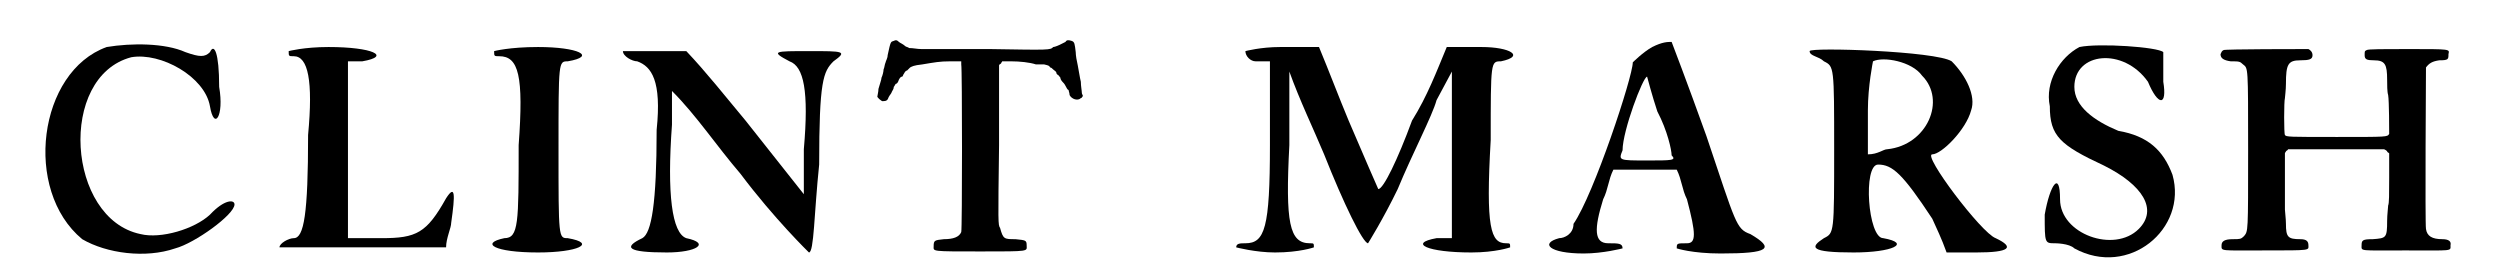 <?xml version='1.0' encoding='utf-8'?>
<svg xmlns="http://www.w3.org/2000/svg" xmlns:xlink="http://www.w3.org/1999/xlink" width="237px" height="25px" viewBox="0 0 2371 258" version="1.1">
<defs>
<path id="gl4616" d="M 67 4 C 0 28 -15 144 43 192 C 67 206 105 211 134 201 C 153 196 192 168 192 158 C 192 153 182 153 168 168 C 153 182 120 192 100 187 C 28 172 19 33 91 14 C 120 9 163 33 168 62 C 172 86 182 72 177 43 C 177 9 172 0 168 9 C 163 14 158 14 144 9 C 124 0 91 0 67 4 z" fill="black"/><!-- width=196 height=216 -->
<path id="gl4617" d="M 9 4 C 9 9 9 9 14 9 C 28 9 33 33 28 86 C 28 163 24 187 14 187 C 9 187 0 192 0 196 C 0 196 33 196 81 196 C 110 196 134 196 163 196 C 163 187 168 177 168 172 C 172 144 172 134 163 148 C 144 182 134 187 100 187 C 91 187 76 187 67 187 C 67 158 67 129 67 100 C 67 72 67 43 67 14 C 72 14 76 14 81 14 C 110 9 91 0 48 0 C 24 0 9 4 9 4 z" fill="black"/><!-- width=182 height=206 -->
<path id="gl4618" d="M 9 4 C 9 9 9 9 14 9 C 33 9 38 28 33 96 C 33 172 33 187 19 187 C -5 192 9 201 52 201 C 91 201 110 192 81 187 C 72 187 72 187 72 100 C 72 14 72 14 81 14 C 110 9 91 0 52 0 C 24 0 9 4 9 4 z" fill="black"/><!-- width=105 height=206 -->
<path id="gl4619" d="M 0 4 C 0 9 9 14 14 14 C 28 19 38 33 33 81 C 33 153 28 182 19 187 C 0 196 4 201 43 201 C 72 201 86 192 62 187 C 48 182 43 144 48 76 C 48 67 48 52 48 43 C 72 67 91 96 115 124 C 148 168 182 201 182 201 C 187 201 187 163 192 115 C 192 33 196 24 206 14 C 220 4 216 4 182 4 C 148 4 144 4 163 14 C 177 19 182 43 177 100 C 177 115 177 129 177 144 C 158 120 139 96 120 72 C 100 48 81 24 62 4 C 52 4 43 4 33 4 C 14 4 0 4 0 4 z" fill="black"/><!-- width=220 height=211 -->
<path id="gl3586" d="M 24 40 C 21 41 21 40 18 54 C 18 57 16 60 16 61 C 15 63 15 66 14 68 C 14 70 13 74 12 76 C 12 78 10 83 9 87 C 9 90 8 93 8 94 C 7 95 12 99 13 99 C 17 99 18 98 19 95 C 20 93 22 91 22 90 C 23 88 24 87 24 85 C 25 84 25 83 26 82 C 27 82 28 81 29 78 C 30 76 31 75 32 75 C 33 75 33 73 34 72 C 35 70 36 69 37 69 C 38 68 39 67 40 66 C 42 65 43 64 52 63 C 64 61 69 60 79 60 C 82 60 86 60 90 60 C 90 61 90 62 90 63 C 91 67 91 225 90 227 C 88 232 82 234 73 234 C 64 235 63 235 63 241 C 63 246 60 246 109 246 C 158 246 154 246 154 240 C 154 235 153 235 143 234 C 132 234 131 234 128 223 C 126 220 126 219 127 142 C 127 115 127 90 127 64 C 127 63 128 63 129 62 C 129 61 130 61 130 60 C 133 60 136 60 139 60 C 147 60 157 61 163 63 C 165 63 168 63 171 63 C 175 64 176 64 177 66 C 178 66 179 67 180 68 C 181 69 183 70 183 71 C 183 72 184 73 184 73 C 185 73 186 75 187 76 C 187 78 189 80 189 80 C 190 81 191 82 192 84 C 193 86 194 88 195 88 C 195 89 196 91 196 93 C 198 97 204 99 207 96 C 208 96 208 95 209 94 C 209 93 208 92 208 91 C 208 89 207 84 207 80 C 206 76 205 69 204 64 C 203 60 202 54 202 51 C 201 43 201 41 198 40 C 195 39 193 39 192 41 C 190 42 188 43 186 44 C 184 45 181 46 180 46 C 177 49 177 49 118 48 C 88 48 57 48 51 48 C 47 48 43 47 39 47 C 38 46 36 46 35 45 C 33 43 30 42 29 41 C 27 39 26 39 24 40 z" fill="black"/><!-- width=219 height=253 -->
<path id="gl4620" d="M 9 4 C 9 9 14 14 19 14 C 24 14 28 14 33 14 C 33 43 33 67 33 96 C 33 177 28 192 9 192 C 4 192 0 192 0 196 C 0 196 19 201 38 201 C 62 201 76 196 76 196 C 76 192 76 192 72 192 C 52 192 48 172 52 96 C 52 72 52 48 52 24 C 62 52 76 81 86 105 C 105 153 124 192 129 192 C 129 192 144 168 158 139 C 172 105 192 67 196 52 C 201 43 206 33 211 24 C 211 52 211 76 211 105 C 211 134 211 158 211 187 C 206 187 201 187 196 187 C 168 192 187 201 230 201 C 254 201 268 196 268 196 C 268 192 268 192 264 192 C 249 192 244 177 249 91 C 249 14 249 14 259 14 C 283 9 268 0 240 0 C 225 0 216 0 206 0 C 196 24 187 48 172 72 C 158 110 144 139 139 139 C 139 139 124 105 110 72 C 100 48 91 24 81 0 C 72 0 57 0 43 0 C 24 0 9 4 9 4 z" fill="black"/><!-- width=283 height=206 -->
<path id="gl4621" d="M 105 9 C 96 14 86 24 86 24 C 86 38 48 153 28 182 C 28 192 19 196 14 196 C -5 201 4 211 38 211 C 57 211 76 206 76 206 C 76 201 72 201 62 201 C 48 201 48 187 57 158 C 62 148 62 139 67 129 C 76 129 86 129 96 129 C 110 129 120 129 129 129 C 134 139 134 148 139 158 C 148 192 148 201 139 201 C 129 201 129 201 129 206 C 129 206 144 211 172 211 C 220 211 225 206 201 192 C 187 187 187 182 158 96 C 139 43 124 4 124 4 C 120 4 115 4 105 9 M 110 72 C 120 91 124 110 124 115 C 129 120 124 120 100 120 C 72 120 72 120 76 110 C 76 91 96 38 100 38 C 100 38 105 57 110 72 z" fill="black"/><!-- width=225 height=216 -->
<path id="gl4622" d="M 0 4 C 0 9 9 9 14 14 C 24 19 24 19 24 100 C 24 182 24 182 14 187 C 0 196 0 201 43 201 C 81 201 100 192 72 187 C 57 187 52 115 67 115 C 81 115 91 124 120 168 C 124 177 129 187 134 201 C 144 201 153 201 163 201 C 196 201 201 196 182 187 C 168 182 110 105 120 105 C 129 105 153 81 158 62 C 163 48 153 28 139 14 C 124 4 0 0 0 4 M 110 28 C 134 52 115 96 76 100 C 72 100 67 105 57 105 C 57 91 57 76 57 62 C 57 38 62 14 62 14 C 72 9 100 14 110 28 z" fill="black"/><!-- width=201 height=206 -->
<path id="gl4623" d="M 38 4 C 19 14 4 38 9 62 C 9 91 19 100 62 120 C 100 139 115 163 96 182 C 72 206 19 187 19 153 C 19 124 9 139 4 168 C 4 196 4 196 14 196 C 14 196 28 196 33 201 C 86 230 144 182 129 129 C 120 105 105 91 76 86 C 52 76 33 62 33 43 C 33 9 81 4 105 38 C 115 62 124 62 120 38 C 120 28 120 14 120 9 C 115 4 57 0 38 4 z" fill="black"/><!-- width=139 height=216 -->
<path id="gl3587" d="M 12 8 C 10 9 10 10 9 12 C 9 16 12 18 19 19 C 27 19 28 19 31 22 C 36 26 36 23 36 106 C 36 187 36 185 32 190 C 29 193 28 193 21 193 C 13 193 10 195 10 199 C 10 205 8 204 53 204 C 98 204 95 204 95 199 C 95 195 93 193 87 193 C 75 193 73 191 73 178 C 73 173 72 166 72 164 C 72 160 72 150 72 133 C 72 125 72 117 72 109 C 72 108 73 108 73 107 C 74 106 75 106 75 105 C 91 105 106 105 123 105 C 138 105 154 105 169 105 C 171 106 171 106 172 107 C 172 108 173 108 174 109 C 174 117 174 125 174 133 C 174 149 174 158 173 160 C 173 162 172 169 172 175 C 172 192 171 192 158 193 C 148 193 147 194 147 199 C 147 205 144 204 190 204 C 237 204 234 205 234 199 C 235 195 232 193 226 193 C 216 193 211 190 210 183 C 209 178 210 27 210 25 C 213 21 216 19 223 18 C 232 18 232 17 232 12 C 233 7 235 7 192 7 C 169 7 153 7 152 8 C 150 9 150 9 150 13 C 150 17 152 18 159 18 C 170 18 172 22 172 37 C 172 42 172 49 173 52 C 174 58 174 87 174 90 C 172 93 173 93 123 93 C 76 93 73 93 72 91 C 71 90 71 58 72 55 C 72 54 73 47 73 41 C 73 22 75 18 87 18 C 96 18 99 17 99 13 C 99 10 97 8 95 7 C 90 7 13 7 12 8 z" fill="black"/><!-- width=245 height=211 -->
</defs>
<use xlink:href="#gl4616" x="0" y="42"/>
<use xlink:href="#gl4617" x="236" y="46"/>
<use xlink:href="#gl4618" x="437" y="46"/>
<use xlink:href="#gl4619" x="572" y="46"/>
<use xlink:href="#gl3586" x="813" y="0"/>
<use xlink:href="#gl4620" x="1172" y="46"/>
<use xlink:href="#gl4621" x="1474" y="37"/>
<use xlink:href="#gl4622" x="1733" y="46"/>
<use xlink:href="#gl4623" x="1959" y="42"/>
<use xlink:href="#gl3587" x="2126" y="41"/>
</svg>
